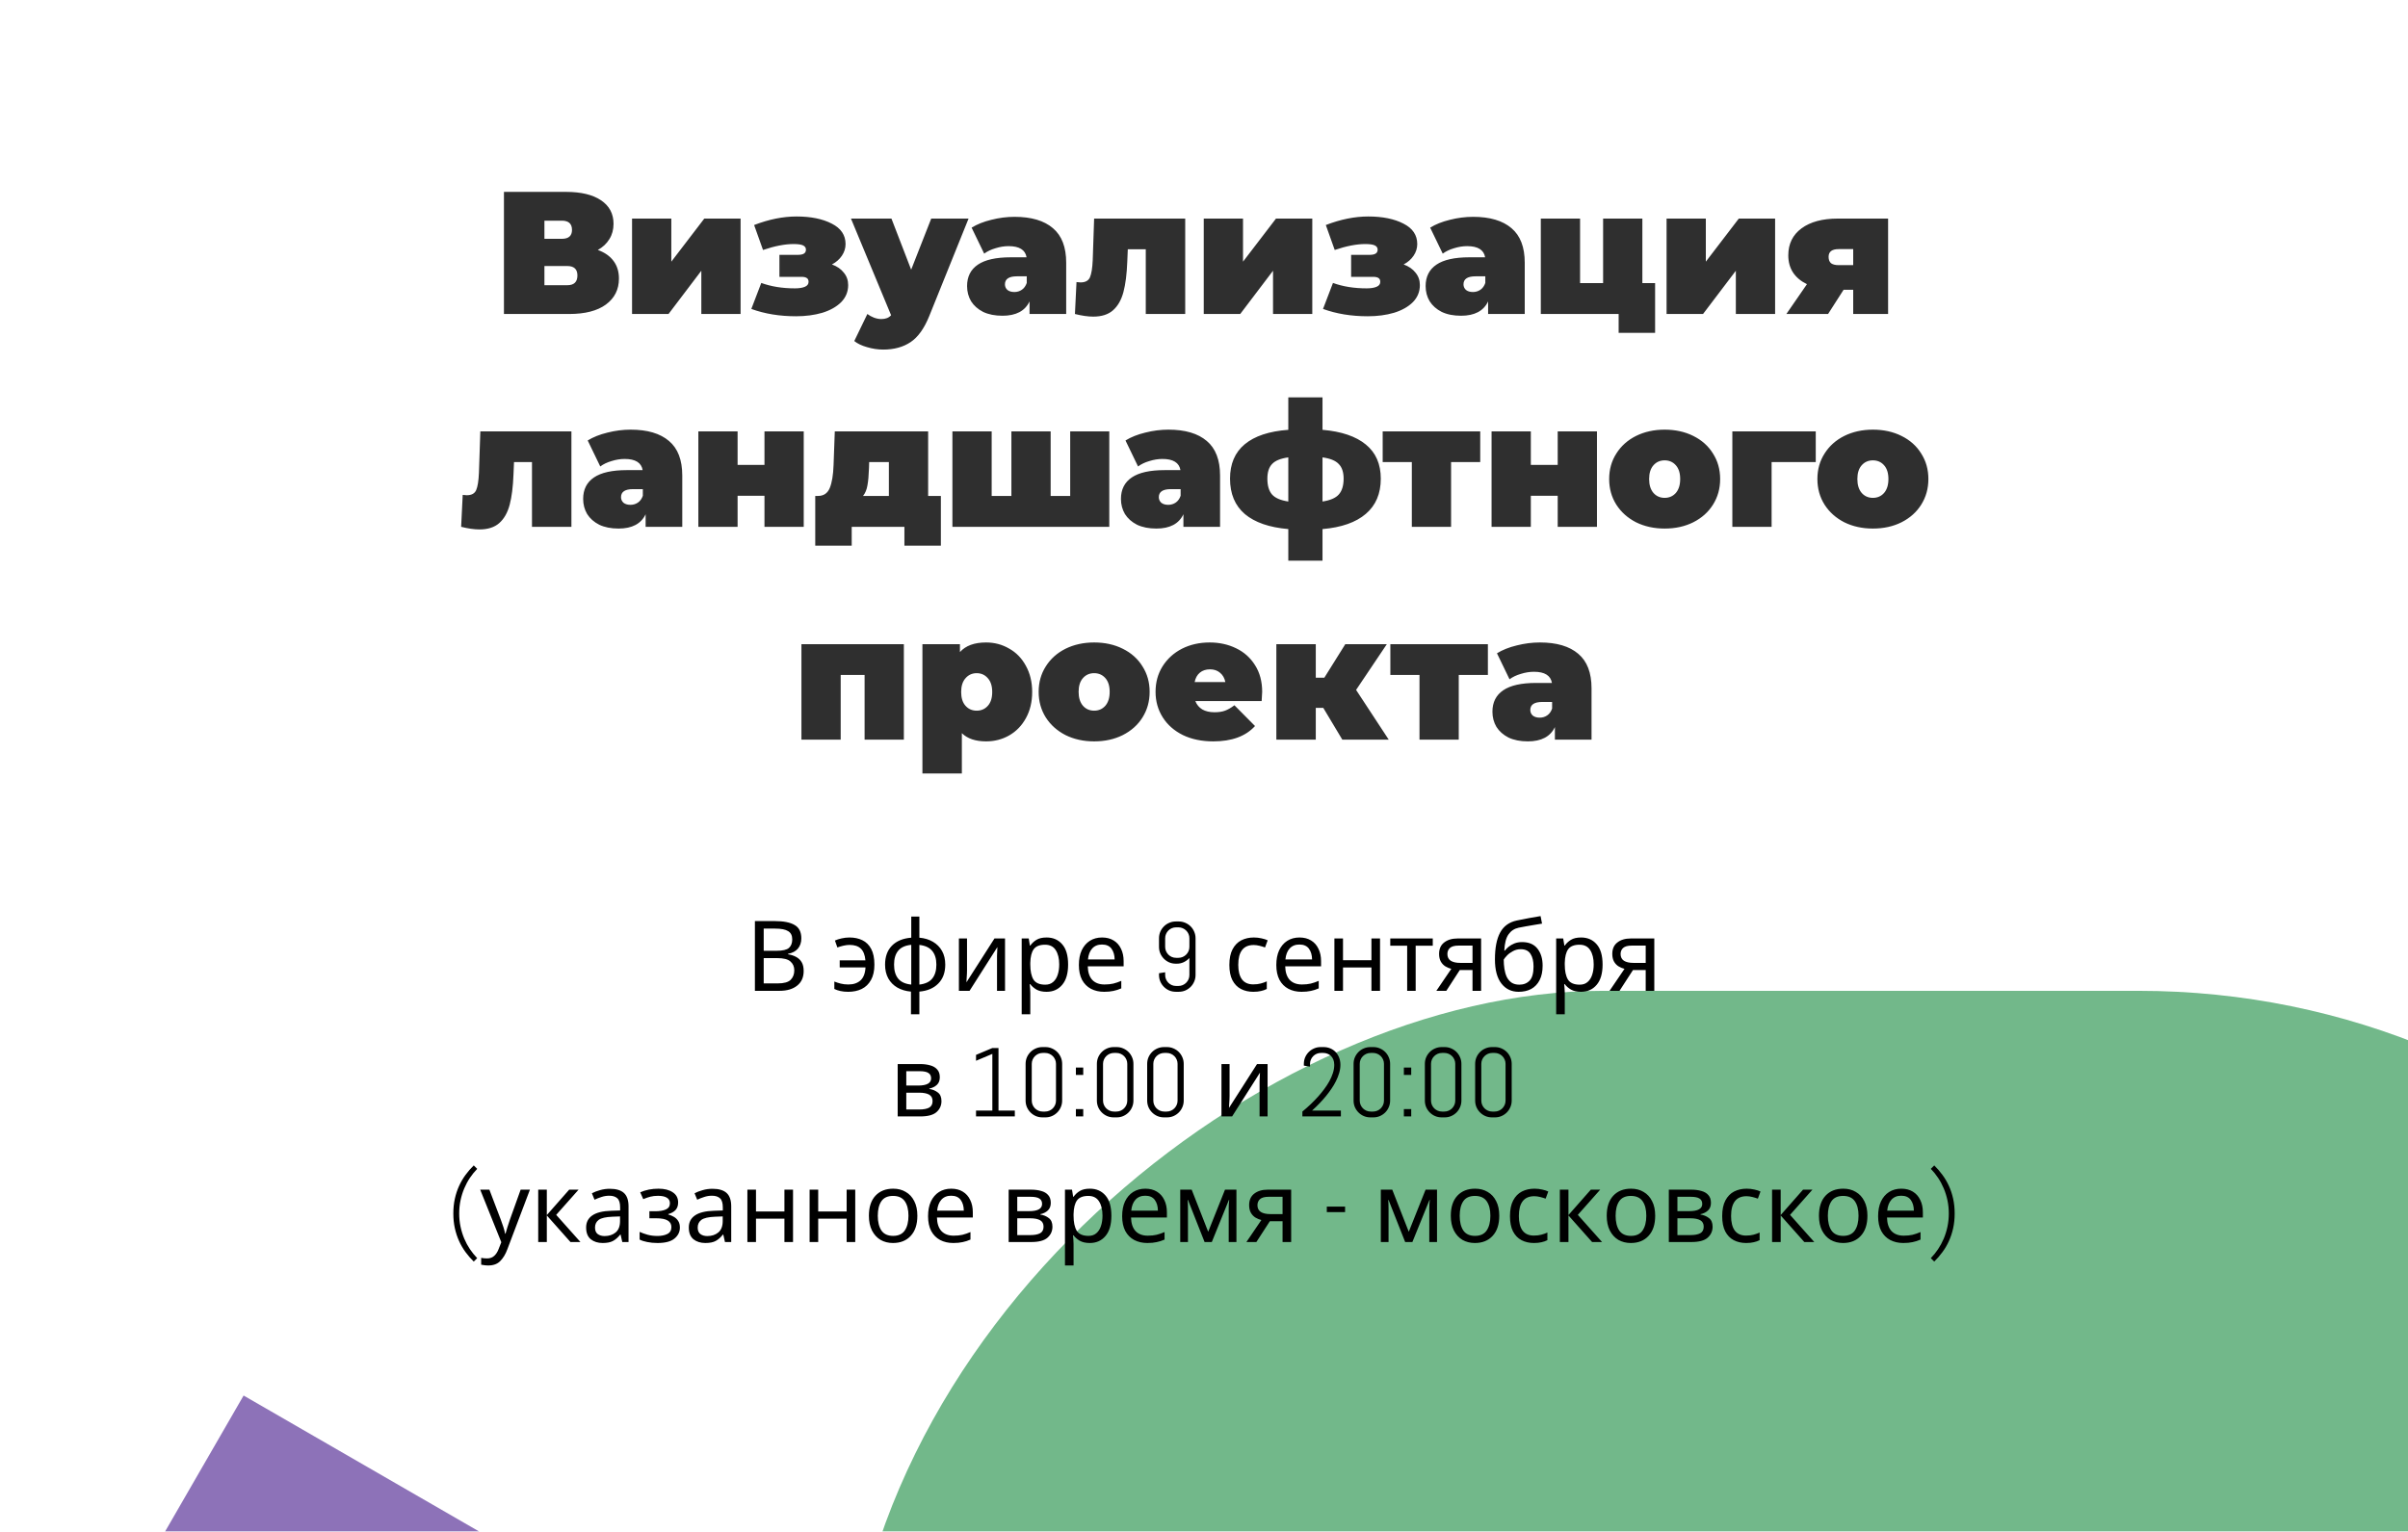 <?xml version="1.0" encoding="UTF-8"?> <svg xmlns="http://www.w3.org/2000/svg" width="690" height="439" viewBox="0 0 690 439" fill="none"> <g clip-path="url(#clip0)"> <rect width="690" height="439" fill="white"></rect> <rect x="709.407" y="19.593" width="446.813" height="688.813" transform="rotate(90 709.407 19.593)" stroke="white" stroke-width="1.187"></rect> <g filter="url(#filter0_f)"> <rect x="242" y="817" width="533" height="588" rx="217.186" transform="rotate(-90 242 817)" fill="#72B88A"></rect> </g> <g filter="url(#filter1_f)"> <rect x="69.804" y="400" width="348.339" height="391.609" transform="rotate(30 69.804 400)" fill="#8D72B8"></rect> </g> <path d="M171.304 71.65C173.27 72.35 174.77 73.4 175.804 74.8C176.837 76.167 177.354 77.85 177.354 79.85C177.354 82.983 176.104 85.467 173.604 87.3C171.137 89.1 167.637 90 163.104 90H144.404V55H162.154C166.487 55 169.837 55.8 172.204 57.4C174.604 59 175.804 61.25 175.804 64.15C175.804 65.817 175.404 67.283 174.604 68.55C173.837 69.817 172.737 70.85 171.304 71.65ZM156.004 68.45H161.004C162.937 68.45 163.904 67.6 163.904 65.9C163.904 64.133 162.937 63.25 161.004 63.25H156.004V68.45ZM162.554 81.75C164.487 81.75 165.454 80.817 165.454 78.95C165.454 77.15 164.487 76.25 162.554 76.25H156.004V81.75H162.554ZM181.112 62.65H192.362V75L201.812 62.65H212.212V90H200.962V77.6L191.562 90H181.112V62.65ZM238.389 75.8C239.856 76.333 240.989 77.117 241.789 78.15C242.622 79.15 243.039 80.333 243.039 81.7C243.039 83.6 242.372 85.233 241.039 86.6C239.706 87.933 237.906 88.95 235.639 89.65C233.372 90.317 230.856 90.65 228.089 90.65C223.389 90.65 219.122 89.95 215.289 88.55L218.139 81.1C220.972 82.133 224.189 82.65 227.789 82.65C228.989 82.65 229.939 82.5 230.639 82.2C231.339 81.9 231.689 81.433 231.689 80.8C231.689 80.267 231.522 79.9 231.189 79.7C230.889 79.467 230.356 79.35 229.589 79.35H223.339V73.05H228.539C229.372 73.05 229.972 72.933 230.339 72.7C230.739 72.467 230.939 72.083 230.939 71.55C230.939 71.017 230.672 70.617 230.139 70.35C229.606 70.083 228.689 69.95 227.389 69.95C224.889 69.95 221.972 70.517 218.639 71.65L216.089 64.5C220.322 62.867 224.372 62.05 228.239 62.05C232.339 62.05 235.706 62.733 238.339 64.1C240.972 65.433 242.289 67.383 242.289 69.95C242.289 71.15 241.939 72.267 241.239 73.3C240.539 74.333 239.589 75.167 238.389 75.8ZM277.539 62.65L266.289 90.55C264.856 94.117 263.073 96.617 260.939 98.05C258.806 99.483 256.189 100.2 253.089 100.2C251.556 100.2 250.006 99.967 248.439 99.5C246.906 99.067 245.689 98.483 244.789 97.75L248.539 90C249.106 90.433 249.739 90.783 250.439 91.05C251.173 91.317 251.873 91.45 252.539 91.45C253.773 91.45 254.706 91.083 255.339 90.35L243.839 62.65H255.439L261.089 77.3L266.839 62.65H277.539ZM290.711 62.15C295.511 62.15 299.178 63.233 301.711 65.4C304.244 67.533 305.511 70.833 305.511 75.3V90H295.011V86.4C293.711 89.133 291.128 90.5 287.261 90.5C285.094 90.5 283.244 90.133 281.711 89.4C280.211 88.633 279.061 87.617 278.261 86.35C277.494 85.05 277.111 83.6 277.111 82C277.111 79.3 278.144 77.25 280.211 75.85C282.278 74.45 285.411 73.75 289.611 73.75H294.161C293.794 71.617 292.078 70.55 289.011 70.55C287.778 70.55 286.528 70.75 285.261 71.15C283.994 71.517 282.911 72.033 282.011 72.7L278.411 65.25C279.978 64.283 281.861 63.533 284.061 63C286.294 62.433 288.511 62.15 290.711 62.15ZM290.661 83.7C291.461 83.7 292.178 83.483 292.811 83.05C293.444 82.617 293.911 81.967 294.211 81.1V79.2H291.411C289.111 79.2 287.961 79.967 287.961 81.5C287.961 82.133 288.194 82.667 288.661 83.1C289.161 83.5 289.828 83.7 290.661 83.7ZM339.616 62.65V90H328.316V71.45H323.166L323.016 75C322.882 78.533 322.516 81.433 321.916 83.7C321.316 85.967 320.316 87.717 318.916 88.95C317.549 90.15 315.666 90.75 313.266 90.75C311.766 90.75 310.016 90.5 308.016 90L308.466 80.85C308.999 80.917 309.382 80.95 309.616 80.95C310.982 80.95 311.882 80.467 312.316 79.5C312.749 78.5 313.016 76.85 313.116 74.55L313.516 62.65H339.616ZM344.93 62.65H356.18V75L365.63 62.65H376.03V90H364.78V77.6L355.38 90H344.93V62.65ZM402.207 75.8C403.674 76.333 404.807 77.117 405.607 78.15C406.441 79.15 406.857 80.333 406.857 81.7C406.857 83.6 406.191 85.233 404.857 86.6C403.524 87.933 401.724 88.95 399.457 89.65C397.191 90.317 394.674 90.65 391.907 90.65C387.207 90.65 382.941 89.95 379.107 88.55L381.957 81.1C384.791 82.133 388.007 82.65 391.607 82.65C392.807 82.65 393.757 82.5 394.457 82.2C395.157 81.9 395.507 81.433 395.507 80.8C395.507 80.267 395.341 79.9 395.007 79.7C394.707 79.467 394.174 79.35 393.407 79.35H387.157V73.05H392.357C393.191 73.05 393.791 72.933 394.157 72.7C394.557 72.467 394.757 72.083 394.757 71.55C394.757 71.017 394.491 70.617 393.957 70.35C393.424 70.083 392.507 69.95 391.207 69.95C388.707 69.95 385.791 70.517 382.457 71.65L379.907 64.5C384.141 62.867 388.191 62.05 392.057 62.05C396.157 62.05 399.524 62.733 402.157 64.1C404.791 65.433 406.107 67.383 406.107 69.95C406.107 71.15 405.757 72.267 405.057 73.3C404.357 74.333 403.407 75.167 402.207 75.8ZM422.108 62.15C426.908 62.15 430.574 63.233 433.108 65.4C435.641 67.533 436.908 70.833 436.908 75.3V90H426.408V86.4C425.108 89.133 422.524 90.5 418.658 90.5C416.491 90.5 414.641 90.133 413.108 89.4C411.608 88.633 410.458 87.617 409.658 86.35C408.891 85.05 408.508 83.6 408.508 82C408.508 79.3 409.541 77.25 411.608 75.85C413.674 74.45 416.808 73.75 421.008 73.75H425.558C425.191 71.617 423.474 70.55 420.408 70.55C419.174 70.55 417.924 70.75 416.658 71.15C415.391 71.517 414.308 72.033 413.408 72.7L409.808 65.25C411.374 64.283 413.258 63.533 415.458 63C417.691 62.433 419.908 62.15 422.108 62.15ZM422.058 83.7C422.858 83.7 423.574 83.483 424.208 83.05C424.841 82.617 425.308 81.967 425.608 81.1V79.2H422.808C420.508 79.2 419.358 79.967 419.358 81.5C419.358 82.133 419.591 82.667 420.058 83.1C420.558 83.5 421.224 83.7 422.058 83.7ZM474.262 81.15V95.4H463.812V90H441.512V62.65H452.762V81.15H459.362V62.65H470.612V81.15H474.262ZM477.547 62.65H488.797V75L498.247 62.65H508.647V90H497.397V77.6L487.997 90H477.547V62.65ZM541.024 62.65V90H531.024V83.05H528.274L523.824 90H511.874L517.774 81.45C516.041 80.617 514.708 79.5 513.774 78.1C512.874 76.7 512.424 75.067 512.424 73.2C512.424 69.9 513.691 67.317 516.224 65.45C518.758 63.583 522.224 62.65 526.624 62.65H541.024ZM526.874 71.4C524.941 71.4 523.974 72.133 523.974 73.6C523.974 74.433 524.208 75.05 524.674 75.45C525.174 75.817 525.908 76 526.874 76H531.024V71.4H526.874ZM163.737 123.65V151H152.437V132.45H147.287L147.137 136C147.004 139.533 146.637 142.433 146.037 144.7C145.437 146.967 144.437 148.717 143.037 149.95C141.67 151.15 139.787 151.75 137.387 151.75C135.887 151.75 134.137 151.5 132.137 151L132.587 141.85C133.12 141.917 133.504 141.95 133.737 141.95C135.104 141.95 136.004 141.467 136.437 140.5C136.87 139.5 137.137 137.85 137.237 135.55L137.637 123.65H163.737ZM180.701 123.15C185.501 123.15 189.168 124.233 191.701 126.4C194.235 128.533 195.501 131.833 195.501 136.3V151H185.001V147.4C183.701 150.133 181.118 151.5 177.251 151.5C175.085 151.5 173.235 151.133 171.701 150.4C170.201 149.633 169.051 148.617 168.251 147.35C167.485 146.05 167.101 144.6 167.101 143C167.101 140.3 168.135 138.25 170.201 136.85C172.268 135.45 175.401 134.75 179.601 134.75H184.151C183.785 132.617 182.068 131.55 179.001 131.55C177.768 131.55 176.518 131.75 175.251 132.15C173.985 132.517 172.901 133.033 172.001 133.7L168.401 126.25C169.968 125.283 171.851 124.533 174.051 124C176.285 123.433 178.501 123.15 180.701 123.15ZM180.651 144.7C181.451 144.7 182.168 144.483 182.801 144.05C183.435 143.617 183.901 142.967 184.201 142.1V140.2H181.401C179.101 140.2 177.951 140.967 177.951 142.5C177.951 143.133 178.185 143.667 178.651 144.1C179.151 144.5 179.818 144.7 180.651 144.7ZM200.106 123.65H211.356V133.25H219.056V123.65H230.306V151H219.056V142.1H211.356V151H200.106V123.65ZM269.604 142.15V156.4H259.154V151H244.054V156.4H233.604V142.15H234.404C236.004 142.15 237.121 141.4 237.754 139.9C238.387 138.367 238.754 136.167 238.854 133.3L239.204 123.65H265.954V142.15H269.604ZM249.004 134.15C248.937 136.25 248.787 137.917 248.554 139.15C248.354 140.35 247.937 141.35 247.304 142.15H254.704V132.45H249.054L249.004 134.15ZM317.859 123.65V151H272.909V123.65H284.159V142.15H289.809V123.65H301.059V142.15H306.659V123.65H317.859ZM334.803 123.15C339.603 123.15 343.27 124.233 345.803 126.4C348.336 128.533 349.603 131.833 349.603 136.3V151H339.103V147.4C337.803 150.133 335.22 151.5 331.353 151.5C329.186 151.5 327.336 151.133 325.803 150.4C324.303 149.633 323.153 148.617 322.353 147.35C321.586 146.05 321.203 144.6 321.203 143C321.203 140.3 322.236 138.25 324.303 136.85C326.37 135.45 329.503 134.75 333.703 134.75H338.253C337.886 132.617 336.17 131.55 333.103 131.55C331.87 131.55 330.62 131.75 329.353 132.15C328.086 132.517 327.003 133.033 326.103 133.7L322.503 126.25C324.07 125.283 325.953 124.533 328.153 124C330.386 123.433 332.603 123.15 334.803 123.15ZM334.753 144.7C335.553 144.7 336.27 144.483 336.903 144.05C337.536 143.617 338.003 142.967 338.303 142.1V140.2H335.503C333.203 140.2 332.053 140.967 332.053 142.5C332.053 143.133 332.286 143.667 332.753 144.1C333.253 144.5 333.92 144.7 334.753 144.7ZM395.658 137.2C395.658 141.5 394.224 144.867 391.358 147.3C388.524 149.733 384.391 151.183 378.958 151.65V160.7H369.158V151.65C363.724 151.183 359.574 149.75 356.708 147.35C353.874 144.917 352.458 141.533 352.458 137.2C352.458 132.967 353.858 129.683 356.658 127.35C359.491 124.983 363.658 123.6 369.158 123.2V113.9H378.958V123.2C384.391 123.667 388.524 125.067 391.358 127.4C394.224 129.733 395.658 133 395.658 137.2ZM363.158 137.2C363.158 139.2 363.608 140.717 364.508 141.75C365.408 142.75 366.958 143.417 369.158 143.75V131.1C366.958 131.4 365.408 132.033 364.508 133C363.608 133.933 363.158 135.333 363.158 137.2ZM378.958 143.75C381.158 143.417 382.708 142.75 383.608 141.75C384.541 140.717 385.008 139.2 385.008 137.2C385.008 135.333 384.541 133.933 383.608 133C382.708 132.033 381.158 131.4 378.958 131.1V143.75ZM424.151 132.45H415.801V151H404.551V132.45H396.201V123.65H424.151V132.45ZM427.401 123.65H438.651V133.25H446.351V123.65H457.601V151H446.351V142.1H438.651V151H427.401V123.65ZM476.999 151.5C473.966 151.5 471.232 150.9 468.799 149.7C466.399 148.467 464.516 146.783 463.149 144.65C461.782 142.483 461.099 140.033 461.099 137.3C461.099 134.567 461.782 132.133 463.149 130C464.516 127.833 466.399 126.15 468.799 124.95C471.232 123.75 473.966 123.15 476.999 123.15C480.066 123.15 482.799 123.75 485.199 124.95C487.632 126.15 489.516 127.833 490.849 130C492.216 132.133 492.899 134.567 492.899 137.3C492.899 140.033 492.216 142.483 490.849 144.65C489.516 146.783 487.632 148.467 485.199 149.7C482.799 150.9 480.066 151.5 476.999 151.5ZM476.999 142.7C478.299 142.7 479.366 142.233 480.199 141.3C481.032 140.333 481.449 139 481.449 137.3C481.449 135.6 481.032 134.283 480.199 133.35C479.366 132.417 478.299 131.95 476.999 131.95C475.699 131.95 474.632 132.417 473.799 133.35C472.966 134.283 472.549 135.6 472.549 137.3C472.549 139 472.966 140.333 473.799 141.3C474.632 142.233 475.699 142.7 476.999 142.7ZM520.295 132.45H507.645V151H496.395V123.65H520.295V132.45ZM536.667 151.5C533.634 151.5 530.9 150.9 528.467 149.7C526.067 148.467 524.184 146.783 522.817 144.65C521.45 142.483 520.767 140.033 520.767 137.3C520.767 134.567 521.45 132.133 522.817 130C524.184 127.833 526.067 126.15 528.467 124.95C530.9 123.75 533.634 123.15 536.667 123.15C539.734 123.15 542.467 123.75 544.867 124.95C547.3 126.15 549.184 127.833 550.517 130C551.884 132.133 552.567 134.567 552.567 137.3C552.567 140.033 551.884 142.483 550.517 144.65C549.184 146.783 547.3 148.467 544.867 149.7C542.467 150.9 539.734 151.5 536.667 151.5ZM536.667 142.7C537.967 142.7 539.034 142.233 539.867 141.3C540.7 140.333 541.117 139 541.117 137.3C541.117 135.6 540.7 134.283 539.867 133.35C539.034 132.417 537.967 131.95 536.667 131.95C535.367 131.95 534.3 132.417 533.467 133.35C532.634 134.283 532.217 135.6 532.217 137.3C532.217 139 532.634 140.333 533.467 141.3C534.3 142.233 535.367 142.7 536.667 142.7ZM258.997 184.65V212H247.747V193.45H240.897V212H229.647V184.65H258.997ZM282.565 184.15C284.965 184.15 287.165 184.733 289.165 185.9C291.198 187.033 292.798 188.683 293.965 190.85C295.165 193.017 295.765 195.517 295.765 198.35C295.765 201.183 295.165 203.683 293.965 205.85C292.798 207.983 291.198 209.633 289.165 210.8C287.165 211.933 284.965 212.5 282.565 212.5C279.532 212.5 277.215 211.717 275.615 210.15V221.7H264.315V184.65H275.065V186.9C276.698 185.067 279.198 184.15 282.565 184.15ZM279.865 203.7C281.165 203.7 282.232 203.233 283.065 202.3C283.898 201.367 284.315 200.05 284.315 198.35C284.315 196.65 283.898 195.333 283.065 194.4C282.232 193.433 281.165 192.95 279.865 192.95C278.565 192.95 277.498 193.433 276.665 194.4C275.832 195.333 275.415 196.65 275.415 198.35C275.415 200.05 275.832 201.367 276.665 202.3C277.498 203.233 278.565 203.7 279.865 203.7ZM313.522 212.5C310.489 212.5 307.756 211.9 305.322 210.7C302.922 209.467 301.039 207.783 299.672 205.65C298.306 203.483 297.622 201.033 297.622 198.3C297.622 195.567 298.306 193.133 299.672 191C301.039 188.833 302.922 187.15 305.322 185.95C307.756 184.75 310.489 184.15 313.522 184.15C316.589 184.15 319.322 184.75 321.722 185.95C324.156 187.15 326.039 188.833 327.372 191C328.739 193.133 329.422 195.567 329.422 198.3C329.422 201.033 328.739 203.483 327.372 205.65C326.039 207.783 324.156 209.467 321.722 210.7C319.322 211.9 316.589 212.5 313.522 212.5ZM313.522 203.7C314.822 203.7 315.889 203.233 316.722 202.3C317.556 201.333 317.972 200 317.972 198.3C317.972 196.6 317.556 195.283 316.722 194.35C315.889 193.417 314.822 192.95 313.522 192.95C312.222 192.95 311.156 193.417 310.322 194.35C309.489 195.283 309.072 196.6 309.072 198.3C309.072 200 309.489 201.333 310.322 202.3C311.156 203.233 312.222 203.7 313.522 203.7ZM361.669 198.3C361.669 198.467 361.619 199.35 361.519 200.95H342.519C342.919 201.983 343.585 202.783 344.519 203.35C345.452 203.883 346.619 204.15 348.019 204.15C349.219 204.15 350.219 204 351.019 203.7C351.852 203.4 352.752 202.883 353.719 202.15L359.619 208.1C356.952 211.033 352.969 212.5 347.669 212.5C344.369 212.5 341.469 211.9 338.969 210.7C336.469 209.467 334.535 207.767 333.169 205.6C331.802 203.433 331.119 201 331.119 198.3C331.119 195.567 331.785 193.133 333.119 191C334.485 188.833 336.335 187.15 338.669 185.95C341.035 184.75 343.685 184.15 346.619 184.15C349.385 184.15 351.902 184.7 354.169 185.8C356.469 186.9 358.285 188.517 359.619 190.65C360.985 192.783 361.669 195.333 361.669 198.3ZM346.719 191.85C345.552 191.85 344.585 192.167 343.819 192.8C343.052 193.433 342.552 194.333 342.319 195.5H351.119C350.885 194.367 350.385 193.483 349.619 192.85C348.852 192.183 347.885 191.85 346.719 191.85ZM379.181 202.9H377.031V212H365.731V184.65H377.031V194.25H379.481L385.481 184.65H397.381L388.581 197.75L397.931 212H384.631L379.181 202.9ZM426.348 193.45H417.998V212H406.748V193.45H398.398V184.65H426.348V193.45ZM441.248 184.15C446.048 184.15 449.715 185.233 452.248 187.4C454.782 189.533 456.048 192.833 456.048 197.3V212H445.548V208.4C444.248 211.133 441.665 212.5 437.798 212.5C435.632 212.5 433.782 212.133 432.248 211.4C430.748 210.633 429.598 209.617 428.798 208.35C428.032 207.05 427.648 205.6 427.648 204C427.648 201.3 428.682 199.25 430.748 197.85C432.815 196.45 435.948 195.75 440.148 195.75H444.698C444.332 193.617 442.615 192.55 439.548 192.55C438.315 192.55 437.065 192.75 435.798 193.15C434.532 193.517 433.448 194.033 432.548 194.7L428.948 187.25C430.515 186.283 432.398 185.533 434.598 185C436.832 184.433 439.048 184.15 441.248 184.15ZM441.198 205.7C441.998 205.7 442.715 205.483 443.348 205.05C443.982 204.617 444.448 203.967 444.748 203.1V201.2H441.948C439.648 201.2 438.498 201.967 438.498 203.5C438.498 204.133 438.732 204.667 439.198 205.1C439.698 205.5 440.365 205.7 441.198 205.7Z" fill="#2F2F2F"></path> <path d="M222.028 264.008C224.529 264.008 226.414 264.381 227.684 265.128C228.972 265.856 229.616 267.135 229.616 268.964C229.616 270.14 229.289 271.12 228.636 271.904C227.982 272.669 227.04 273.164 225.808 273.388V273.528C226.648 273.659 227.404 273.901 228.076 274.256C228.766 274.611 229.308 275.115 229.7 275.768C230.092 276.421 230.288 277.271 230.288 278.316C230.288 280.127 229.662 281.527 228.412 282.516C227.18 283.505 225.49 284 223.344 284H216.316V264.008H222.028ZM222.532 272.52C224.249 272.52 225.425 272.249 226.06 271.708C226.694 271.148 227.012 270.327 227.012 269.244C227.012 268.143 226.62 267.359 225.836 266.892C225.07 266.407 223.838 266.164 222.14 266.164H218.836V272.52H222.532ZM218.836 274.62V281.872H222.868C224.641 281.872 225.873 281.527 226.564 280.836C227.254 280.145 227.6 279.24 227.6 278.12C227.6 277.075 227.236 276.235 226.508 275.6C225.798 274.947 224.52 274.62 222.672 274.62H218.836ZM243.052 284.28C242.193 284.28 241.446 284.205 240.812 284.056C240.196 283.925 239.617 283.729 239.076 283.468V281.34C239.636 281.564 240.242 281.76 240.896 281.928C241.549 282.096 242.286 282.18 243.108 282.18C244.564 282.18 245.721 281.788 246.58 281.004C247.438 280.22 247.914 278.979 248.008 277.28H240.616V275.264H247.98C247.849 273.733 247.41 272.613 246.664 271.904C245.936 271.195 244.862 270.84 243.444 270.84C242.902 270.84 242.305 270.915 241.652 271.064C241.017 271.213 240.448 271.381 239.944 271.568L239.244 269.58C239.785 269.337 240.429 269.132 241.176 268.964C241.922 268.796 242.669 268.712 243.416 268.712C244.816 268.712 246.048 268.973 247.112 269.496C248.194 270.019 249.034 270.849 249.632 271.988C250.248 273.127 250.556 274.629 250.556 276.496C250.556 278.269 250.229 279.735 249.576 280.892C248.941 282.049 248.054 282.908 246.916 283.468C245.796 284.009 244.508 284.28 243.052 284.28ZM263.44 268.768C264.933 268.899 266.23 269.291 267.332 269.944C268.452 270.597 269.32 271.475 269.936 272.576C270.552 273.677 270.86 274.984 270.86 276.496C270.86 278.755 270.197 280.556 268.872 281.9C267.565 283.244 265.754 284.019 263.44 284.224V290.72H261.032V284.224C259.557 284.093 258.26 283.711 257.14 283.076C256.02 282.423 255.152 281.545 254.536 280.444C253.92 279.324 253.612 278.008 253.612 276.496C253.612 274.219 254.265 272.408 255.572 271.064C256.897 269.72 258.745 268.955 261.116 268.768V262.72H263.44V268.768ZM261.116 270.812C259.398 270.98 258.148 271.549 257.364 272.52C256.58 273.472 256.188 274.797 256.188 276.496C256.188 278.195 256.58 279.529 257.364 280.5C258.166 281.471 259.417 282.04 261.116 282.208V270.812ZM263.44 282.208C265.12 282.021 266.352 281.443 267.136 280.472C267.92 279.501 268.312 278.176 268.312 276.496C268.312 274.816 267.91 273.5 267.108 272.548C266.324 271.596 265.101 271.027 263.44 270.84V282.208ZM277.093 278.148C277.093 278.372 277.083 278.708 277.065 279.156C277.046 279.604 277.018 280.052 276.981 280.5C276.962 280.948 276.943 281.303 276.925 281.564L284.961 268.992H287.985V284H285.689V275.152C285.689 274.853 285.689 274.461 285.689 273.976C285.707 273.491 285.726 273.015 285.745 272.548C285.763 272.063 285.782 271.699 285.801 271.456L277.821 284H274.769V268.992H277.093V278.148ZM299.901 268.712C301.749 268.712 303.233 269.356 304.353 270.644C305.492 271.932 306.061 273.873 306.061 276.468C306.061 279.025 305.492 280.967 304.353 282.292C303.233 283.617 301.74 284.28 299.873 284.28C298.716 284.28 297.754 284.065 296.989 283.636C296.242 283.188 295.654 282.675 295.225 282.096H295.057C295.094 282.413 295.132 282.815 295.169 283.3C295.206 283.785 295.225 284.205 295.225 284.56V290.72H292.761V268.992H294.777L295.113 271.036H295.225C295.673 270.383 296.261 269.832 296.989 269.384C297.717 268.936 298.688 268.712 299.901 268.712ZM299.453 270.784C297.922 270.784 296.84 271.213 296.205 272.072C295.589 272.931 295.262 274.237 295.225 275.992V276.468C295.225 278.316 295.524 279.744 296.121 280.752C296.737 281.741 297.866 282.236 299.509 282.236C300.424 282.236 301.17 281.984 301.749 281.48C302.346 280.976 302.785 280.295 303.065 279.436C303.364 278.559 303.513 277.56 303.513 276.44C303.513 274.723 303.177 273.351 302.505 272.324C301.852 271.297 300.834 270.784 299.453 270.784ZM315.783 268.712C317.071 268.712 318.173 268.992 319.087 269.552C320.021 270.112 320.73 270.905 321.215 271.932C321.719 272.94 321.971 274.125 321.971 275.488V276.972H311.695C311.733 278.671 312.162 279.968 312.983 280.864C313.823 281.741 314.99 282.18 316.483 282.18C317.435 282.18 318.275 282.096 319.003 281.928C319.75 281.741 320.515 281.48 321.299 281.144V283.3C320.534 283.636 319.778 283.879 319.031 284.028C318.285 284.196 317.398 284.28 316.371 284.28C314.953 284.28 313.693 283.991 312.591 283.412C311.509 282.833 310.659 281.975 310.043 280.836C309.446 279.679 309.147 278.269 309.147 276.608C309.147 274.965 309.418 273.556 309.959 272.38C310.519 271.204 311.294 270.299 312.283 269.664C313.291 269.029 314.458 268.712 315.783 268.712ZM315.755 270.728C314.579 270.728 313.646 271.111 312.955 271.876C312.283 272.623 311.882 273.668 311.751 275.012H319.395C319.377 273.743 319.078 272.716 318.499 271.932C317.921 271.129 317.006 270.728 315.755 270.728ZM342.58 279.461C342.58 280.126 342.452 280.751 342.197 281.334C341.951 281.917 341.609 282.428 341.172 282.865C340.734 283.303 340.224 283.649 339.641 283.904C339.057 284.15 338.433 284.273 337.768 284.273H336.92C336.255 284.273 335.63 284.15 335.047 283.904C334.464 283.649 333.953 283.303 333.516 282.865C333.078 282.428 332.732 281.917 332.477 281.334C332.23 280.751 332.107 280.126 332.107 279.461V278.955L333.871 278.682V279.461C333.871 279.898 333.953 280.309 334.117 280.691C334.281 281.065 334.505 281.398 334.787 281.689C335.07 281.972 335.398 282.195 335.771 282.359C336.154 282.523 336.564 282.605 337.002 282.605H337.672C338.109 282.605 338.515 282.523 338.889 282.359C339.271 282.195 339.604 281.972 339.887 281.689C340.178 281.398 340.406 281.065 340.57 280.691C340.734 280.309 340.816 279.898 340.816 279.461V274.594C340.361 275.086 339.823 275.482 339.203 275.783C338.583 276.075 337.918 276.221 337.207 276.221H336.92C336.255 276.221 335.63 276.098 335.047 275.852C334.464 275.596 333.953 275.25 333.516 274.812C333.078 274.375 332.732 273.865 332.477 273.281C332.23 272.689 332.107 272.06 332.107 271.395V268.934C332.107 268.268 332.23 267.644 332.477 267.061C332.732 266.477 333.078 265.967 333.516 265.529C333.953 265.092 334.464 264.75 335.047 264.504C335.63 264.249 336.255 264.121 336.92 264.121H337.768C338.433 264.121 339.057 264.249 339.641 264.504C340.224 264.75 340.734 265.092 341.172 265.529C341.609 265.967 341.951 266.477 342.197 267.061C342.452 267.644 342.58 268.268 342.58 268.934V279.461ZM340.816 268.934C340.816 268.496 340.734 268.09 340.57 267.717C340.406 267.334 340.178 267.001 339.887 266.719C339.604 266.436 339.271 266.213 338.889 266.049C338.515 265.885 338.109 265.803 337.672 265.803H337.002C336.564 265.803 336.154 265.885 335.771 266.049C335.398 266.213 335.07 266.436 334.787 266.719C334.505 267.001 334.281 267.334 334.117 267.717C333.953 268.09 333.871 268.496 333.871 268.934V271.395C333.871 271.832 333.953 272.242 334.117 272.625C334.281 272.999 334.505 273.331 334.787 273.623C335.07 273.906 335.398 274.129 335.771 274.293C336.154 274.457 336.564 274.539 337.002 274.539H337.672C338.109 274.539 338.515 274.457 338.889 274.293C339.271 274.129 339.604 273.906 339.887 273.623C340.178 273.331 340.406 272.999 340.57 272.625C340.734 272.242 340.816 271.832 340.816 271.395V268.934ZM359.129 284.28C357.803 284.28 356.618 284.009 355.573 283.468C354.546 282.927 353.734 282.087 353.137 280.948C352.558 279.809 352.269 278.353 352.269 276.58C352.269 274.732 352.577 273.229 353.193 272.072C353.809 270.915 354.639 270.065 355.685 269.524C356.749 268.983 357.953 268.712 359.297 268.712C360.062 268.712 360.799 268.796 361.509 268.964C362.218 269.113 362.797 269.3 363.245 269.524L362.489 271.568C362.041 271.4 361.518 271.241 360.921 271.092C360.323 270.943 359.763 270.868 359.241 270.868C356.291 270.868 354.817 272.763 354.817 276.552C354.817 278.363 355.171 279.753 355.881 280.724C356.609 281.676 357.682 282.152 359.101 282.152C359.922 282.152 360.641 282.068 361.257 281.9C361.891 281.732 362.47 281.527 362.993 281.284V283.468C362.489 283.729 361.929 283.925 361.313 284.056C360.715 284.205 359.987 284.28 359.129 284.28ZM372.358 268.712C373.646 268.712 374.747 268.992 375.662 269.552C376.595 270.112 377.304 270.905 377.79 271.932C378.294 272.94 378.546 274.125 378.546 275.488V276.972H368.27C368.307 278.671 368.736 279.968 369.558 280.864C370.398 281.741 371.564 282.18 373.058 282.18C374.01 282.18 374.85 282.096 375.578 281.928C376.324 281.741 377.09 281.48 377.874 281.144V283.3C377.108 283.636 376.352 283.879 375.606 284.028C374.859 284.196 373.972 284.28 372.946 284.28C371.527 284.28 370.267 283.991 369.166 283.412C368.083 282.833 367.234 281.975 366.618 280.836C366.02 279.679 365.722 278.269 365.722 276.608C365.722 274.965 365.992 273.556 366.534 272.38C367.094 271.204 367.868 270.299 368.858 269.664C369.866 269.029 371.032 268.712 372.358 268.712ZM372.33 270.728C371.154 270.728 370.22 271.111 369.53 271.876C368.858 272.623 368.456 273.668 368.326 275.012H375.97C375.951 273.743 375.652 272.716 375.074 271.932C374.495 271.129 373.58 270.728 372.33 270.728ZM384.83 268.992V275.236H392.978V268.992H395.442V284H392.978V277.308H384.83V284H382.366V268.992H384.83ZM410.554 271.064H405.654V284H403.218V271.064H398.374V268.992H410.554V271.064ZM414.435 284H411.579L415.863 277.7C415.284 277.551 414.724 277.317 414.183 277C413.642 276.664 413.203 276.207 412.867 275.628C412.531 275.031 412.363 274.293 412.363 273.416C412.363 271.979 412.848 270.887 413.819 270.14C414.79 269.375 416.078 268.992 417.683 268.992H424.403V284H421.939V278.036H418.299L414.435 284ZM414.743 273.444C414.743 274.303 415.06 274.947 415.695 275.376C416.348 275.787 417.254 275.992 418.411 275.992H421.939V271.036H417.935C416.796 271.036 415.975 271.26 415.471 271.708C414.986 272.156 414.743 272.735 414.743 273.444ZM428.367 274.984C428.367 271.699 428.862 269.141 429.851 267.312C430.841 265.464 432.437 264.307 434.639 263.84C435.853 263.579 437.038 263.345 438.195 263.14C439.353 262.935 440.435 262.748 441.443 262.58L441.863 264.736C441.21 264.829 440.473 264.951 439.651 265.1C438.83 265.231 438.018 265.371 437.215 265.52C436.413 265.651 435.722 265.781 435.143 265.912C433.93 266.173 432.969 266.808 432.259 267.816C431.55 268.805 431.149 270.355 431.055 272.464H431.223C431.485 272.109 431.839 271.745 432.287 271.372C432.754 270.999 433.305 270.681 433.939 270.42C434.593 270.159 435.33 270.028 436.151 270.028C438.093 270.028 439.558 270.653 440.547 271.904C441.537 273.155 442.031 274.779 442.031 276.776C442.031 278.437 441.742 279.828 441.163 280.948C440.585 282.068 439.782 282.908 438.755 283.468C437.729 284.009 436.534 284.28 435.171 284.28C433.099 284.28 431.447 283.487 430.215 281.9C428.983 280.313 428.367 278.008 428.367 274.984ZM435.367 282.236C436.581 282.236 437.561 281.844 438.307 281.06C439.054 280.276 439.427 278.932 439.427 277.028C439.427 275.497 439.138 274.293 438.559 273.416C437.999 272.52 437.066 272.072 435.759 272.072C434.938 272.072 434.191 272.259 433.519 272.632C432.847 272.987 432.287 273.397 431.839 273.864C431.391 274.331 431.074 274.723 430.887 275.04C430.887 275.955 430.953 276.841 431.083 277.7C431.214 278.559 431.438 279.333 431.755 280.024C432.091 280.696 432.549 281.237 433.127 281.648C433.725 282.04 434.471 282.236 435.367 282.236ZM453.053 268.712C454.901 268.712 456.385 269.356 457.505 270.644C458.644 271.932 459.213 273.873 459.213 276.468C459.213 279.025 458.644 280.967 457.505 282.292C456.385 283.617 454.892 284.28 453.025 284.28C451.868 284.28 450.907 284.065 450.141 283.636C449.395 283.188 448.807 282.675 448.377 282.096H448.209C448.247 282.413 448.284 282.815 448.321 283.3C448.359 283.785 448.377 284.205 448.377 284.56V290.72H445.913V268.992H447.929L448.265 271.036H448.377C448.825 270.383 449.413 269.832 450.141 269.384C450.869 268.936 451.84 268.712 453.053 268.712ZM452.605 270.784C451.075 270.784 449.992 271.213 449.357 272.072C448.741 272.931 448.415 274.237 448.377 275.992V276.468C448.377 278.316 448.676 279.744 449.273 280.752C449.889 281.741 451.019 282.236 452.661 282.236C453.576 282.236 454.323 281.984 454.901 281.48C455.499 280.976 455.937 280.295 456.217 279.436C456.516 278.559 456.665 277.56 456.665 276.44C456.665 274.723 456.329 273.351 455.657 272.324C455.004 271.297 453.987 270.784 452.605 270.784ZM464.064 284H461.208L465.492 277.7C464.913 277.551 464.353 277.317 463.812 277C463.27 276.664 462.832 276.207 462.496 275.628C462.16 275.031 461.992 274.293 461.992 273.416C461.992 271.979 462.477 270.887 463.448 270.14C464.418 269.375 465.706 268.992 467.312 268.992H474.032V284H471.568V278.036H467.928L464.064 284ZM464.372 273.444C464.372 274.303 464.689 274.947 465.324 275.376C465.977 275.787 466.882 275.992 468.04 275.992H471.568V271.036H467.564C466.425 271.036 465.604 271.26 465.1 271.708C464.614 272.156 464.372 272.735 464.372 273.444ZM269.296 308.772C269.296 309.705 269.016 310.433 268.456 310.956C267.896 311.479 267.177 311.833 266.3 312.02V312.132C267.233 312.263 268.045 312.599 268.736 313.14C269.426 313.663 269.772 314.484 269.772 315.604C269.772 316.873 269.296 317.928 268.344 318.768C267.41 319.589 265.861 320 263.696 320H257.228V304.992H263.668C264.732 304.992 265.684 305.113 266.524 305.356C267.382 305.58 268.054 305.972 268.54 306.532C269.044 307.073 269.296 307.82 269.296 308.772ZM266.804 309.08C266.804 308.371 266.542 307.857 266.02 307.54C265.516 307.204 264.685 307.036 263.528 307.036H259.692V311.152H263.08C265.562 311.152 266.804 310.461 266.804 309.08ZM267.224 315.604C267.224 314.745 266.897 314.129 266.244 313.756C265.59 313.383 264.629 313.196 263.36 313.196H259.692V318.012H263.416C264.648 318.012 265.59 317.835 266.244 317.48C266.897 317.107 267.224 316.481 267.224 315.604ZM279.676 320V318.318H284.352V302.076L279.676 304.045V302.363L284.352 300.395H286.115V318.318H290.791V320H279.676ZM304.354 315.461C304.354 316.126 304.226 316.751 303.971 317.334C303.725 317.917 303.383 318.428 302.945 318.865C302.508 319.303 301.997 319.649 301.414 319.904C300.831 320.15 300.206 320.273 299.541 320.273H298.707C298.042 320.273 297.413 320.15 296.82 319.904C296.237 319.649 295.727 319.303 295.289 318.865C294.852 318.428 294.505 317.917 294.25 317.334C294.004 316.751 293.881 316.126 293.881 315.461V304.934C293.881 304.268 294.004 303.644 294.25 303.061C294.505 302.477 294.852 301.967 295.289 301.529C295.727 301.092 296.237 300.75 296.82 300.504C297.413 300.249 298.042 300.121 298.707 300.121H299.541C300.206 300.121 300.831 300.249 301.414 300.504C301.997 300.75 302.508 301.092 302.945 301.529C303.383 301.967 303.725 302.477 303.971 303.061C304.226 303.644 304.354 304.268 304.354 304.934V315.461ZM302.59 304.934C302.59 304.496 302.508 304.09 302.344 303.717C302.18 303.334 301.956 303.001 301.674 302.719C301.391 302.436 301.059 302.213 300.676 302.049C300.302 301.885 299.896 301.803 299.459 301.803H298.789C298.352 301.803 297.941 301.885 297.559 302.049C297.185 302.213 296.852 302.436 296.561 302.719C296.278 303.001 296.055 303.334 295.891 303.717C295.727 304.09 295.645 304.496 295.645 304.934V315.461C295.645 315.898 295.727 316.309 295.891 316.691C296.055 317.065 296.278 317.398 296.561 317.689C296.852 317.972 297.185 318.195 297.559 318.359C297.941 318.523 298.352 318.605 298.789 318.605H299.459C299.896 318.605 300.302 318.523 300.676 318.359C301.059 318.195 301.391 317.972 301.674 317.689C301.956 317.398 302.18 317.065 302.344 316.691C302.508 316.309 302.59 315.898 302.59 315.461V304.934ZM308.291 308.105V306H310.396V308.105H308.291ZM308.291 320V317.895H310.396V320H308.291ZM324.779 315.461C324.779 316.126 324.652 316.751 324.396 317.334C324.15 317.917 323.809 318.428 323.371 318.865C322.934 319.303 322.423 319.649 321.84 319.904C321.257 320.15 320.632 320.273 319.967 320.273H319.133C318.467 320.273 317.839 320.15 317.246 319.904C316.663 319.649 316.152 319.303 315.715 318.865C315.277 318.428 314.931 317.917 314.676 317.334C314.43 316.751 314.307 316.126 314.307 315.461V304.934C314.307 304.268 314.43 303.644 314.676 303.061C314.931 302.477 315.277 301.967 315.715 301.529C316.152 301.092 316.663 300.75 317.246 300.504C317.839 300.249 318.467 300.121 319.133 300.121H319.967C320.632 300.121 321.257 300.249 321.84 300.504C322.423 300.75 322.934 301.092 323.371 301.529C323.809 301.967 324.15 302.477 324.396 303.061C324.652 303.644 324.779 304.268 324.779 304.934V315.461ZM323.016 304.934C323.016 304.496 322.934 304.09 322.77 303.717C322.605 303.334 322.382 303.001 322.1 302.719C321.817 302.436 321.484 302.213 321.102 302.049C320.728 301.885 320.322 301.803 319.885 301.803H319.215C318.777 301.803 318.367 301.885 317.984 302.049C317.611 302.213 317.278 302.436 316.986 302.719C316.704 303.001 316.48 303.334 316.316 303.717C316.152 304.09 316.07 304.496 316.07 304.934V315.461C316.07 315.898 316.152 316.309 316.316 316.691C316.48 317.065 316.704 317.398 316.986 317.689C317.278 317.972 317.611 318.195 317.984 318.359C318.367 318.523 318.777 318.605 319.215 318.605H319.885C320.322 318.605 320.728 318.523 321.102 318.359C321.484 318.195 321.817 317.972 322.1 317.689C322.382 317.398 322.605 317.065 322.77 316.691C322.934 316.309 323.016 315.898 323.016 315.461V304.934ZM339.189 315.461C339.189 316.126 339.062 316.751 338.807 317.334C338.561 317.917 338.219 318.428 337.781 318.865C337.344 319.303 336.833 319.649 336.25 319.904C335.667 320.15 335.042 320.273 334.377 320.273H333.543C332.878 320.273 332.249 320.15 331.656 319.904C331.073 319.649 330.562 319.303 330.125 318.865C329.688 318.428 329.341 317.917 329.086 317.334C328.84 316.751 328.717 316.126 328.717 315.461V304.934C328.717 304.268 328.84 303.644 329.086 303.061C329.341 302.477 329.688 301.967 330.125 301.529C330.562 301.092 331.073 300.75 331.656 300.504C332.249 300.249 332.878 300.121 333.543 300.121H334.377C335.042 300.121 335.667 300.249 336.25 300.504C336.833 300.75 337.344 301.092 337.781 301.529C338.219 301.967 338.561 302.477 338.807 303.061C339.062 303.644 339.189 304.268 339.189 304.934V315.461ZM337.426 304.934C337.426 304.496 337.344 304.09 337.18 303.717C337.016 303.334 336.792 303.001 336.51 302.719C336.227 302.436 335.895 302.213 335.512 302.049C335.138 301.885 334.732 301.803 334.295 301.803H333.625C333.188 301.803 332.777 301.885 332.395 302.049C332.021 302.213 331.688 302.436 331.396 302.719C331.114 303.001 330.891 303.334 330.727 303.717C330.562 304.09 330.48 304.496 330.48 304.934V315.461C330.48 315.898 330.562 316.309 330.727 316.691C330.891 317.065 331.114 317.398 331.396 317.689C331.688 317.972 332.021 318.195 332.395 318.359C332.777 318.523 333.188 318.605 333.625 318.605H334.295C334.732 318.605 335.138 318.523 335.512 318.359C335.895 318.195 336.227 317.972 336.51 317.689C336.792 317.398 337.016 317.065 337.18 316.691C337.344 316.309 337.426 315.898 337.426 315.461V304.934ZM352.329 314.148C352.329 314.372 352.32 314.708 352.301 315.156C352.282 315.604 352.254 316.052 352.217 316.5C352.198 316.948 352.18 317.303 352.161 317.564L360.197 304.992H363.221V320H360.925V311.152C360.925 310.853 360.925 310.461 360.925 309.976C360.944 309.491 360.962 309.015 360.981 308.548C361 308.063 361.018 307.699 361.037 307.456L353.057 320H350.005V304.992H352.329V314.148ZM378.51 301.803C378.072 301.803 377.662 301.885 377.279 302.049C376.906 302.213 376.577 302.436 376.295 302.719C376.012 303.001 375.789 303.334 375.625 303.717C375.461 304.09 375.379 304.496 375.379 304.934V305.727L373.615 305.439V304.934C373.615 304.268 373.738 303.644 373.984 303.061C374.24 302.477 374.586 301.967 375.023 301.529C375.461 301.092 375.971 300.75 376.555 300.504C377.138 300.249 377.762 300.121 378.428 300.121H379.262C379.927 300.121 380.551 300.24 381.135 300.477C381.727 300.714 382.242 301.055 382.68 301.502C383.117 301.949 383.459 302.486 383.705 303.115C383.96 303.735 384.088 304.437 384.088 305.221C384.088 305.995 383.969 306.775 383.732 307.559C383.505 308.342 383.199 309.113 382.816 309.869C382.443 310.626 382.01 311.359 381.518 312.07C381.035 312.781 380.538 313.451 380.027 314.08C378.833 315.548 377.48 316.96 375.967 318.318H384.225V320H373.191V318.605C374.896 317.202 376.418 315.748 377.758 314.244C378.332 313.597 378.893 312.909 379.439 312.18C379.986 311.451 380.474 310.703 380.902 309.938C381.331 309.163 381.673 308.379 381.928 307.586C382.192 306.784 382.324 305.995 382.324 305.221C382.324 304.646 382.238 304.145 382.064 303.717C381.891 303.288 381.659 302.933 381.367 302.65C381.076 302.368 380.738 302.158 380.355 302.021C379.982 301.876 379.59 301.803 379.18 301.803H378.51ZM398.334 315.461C398.334 316.126 398.206 316.751 397.951 317.334C397.705 317.917 397.363 318.428 396.926 318.865C396.488 319.303 395.978 319.649 395.395 319.904C394.811 320.15 394.187 320.273 393.521 320.273H392.688C392.022 320.273 391.393 320.15 390.801 319.904C390.217 319.649 389.707 319.303 389.27 318.865C388.832 318.428 388.486 317.917 388.23 317.334C387.984 316.751 387.861 316.126 387.861 315.461V304.934C387.861 304.268 387.984 303.644 388.23 303.061C388.486 302.477 388.832 301.967 389.27 301.529C389.707 301.092 390.217 300.75 390.801 300.504C391.393 300.249 392.022 300.121 392.688 300.121H393.521C394.187 300.121 394.811 300.249 395.395 300.504C395.978 300.75 396.488 301.092 396.926 301.529C397.363 301.967 397.705 302.477 397.951 303.061C398.206 303.644 398.334 304.268 398.334 304.934V315.461ZM396.57 304.934C396.57 304.496 396.488 304.09 396.324 303.717C396.16 303.334 395.937 303.001 395.654 302.719C395.372 302.436 395.039 302.213 394.656 302.049C394.283 301.885 393.877 301.803 393.439 301.803H392.77C392.332 301.803 391.922 301.885 391.539 302.049C391.165 302.213 390.833 302.436 390.541 302.719C390.258 303.001 390.035 303.334 389.871 303.717C389.707 304.09 389.625 304.496 389.625 304.934V315.461C389.625 315.898 389.707 316.309 389.871 316.691C390.035 317.065 390.258 317.398 390.541 317.689C390.833 317.972 391.165 318.195 391.539 318.359C391.922 318.523 392.332 318.605 392.77 318.605H393.439C393.877 318.605 394.283 318.523 394.656 318.359C395.039 318.195 395.372 317.972 395.654 317.689C395.937 317.398 396.16 317.065 396.324 316.691C396.488 316.309 396.57 315.898 396.57 315.461V304.934ZM402.271 308.105V306H404.377V308.105H402.271ZM402.271 320V317.895H404.377V320H402.271ZM418.76 315.461C418.76 316.126 418.632 316.751 418.377 317.334C418.131 317.917 417.789 318.428 417.352 318.865C416.914 319.303 416.404 319.649 415.82 319.904C415.237 320.15 414.613 320.273 413.947 320.273H413.113C412.448 320.273 411.819 320.15 411.227 319.904C410.643 319.649 410.133 319.303 409.695 318.865C409.258 318.428 408.911 317.917 408.656 317.334C408.41 316.751 408.287 316.126 408.287 315.461V304.934C408.287 304.268 408.41 303.644 408.656 303.061C408.911 302.477 409.258 301.967 409.695 301.529C410.133 301.092 410.643 300.75 411.227 300.504C411.819 300.249 412.448 300.121 413.113 300.121H413.947C414.613 300.121 415.237 300.249 415.82 300.504C416.404 300.75 416.914 301.092 417.352 301.529C417.789 301.967 418.131 302.477 418.377 303.061C418.632 303.644 418.76 304.268 418.76 304.934V315.461ZM416.996 304.934C416.996 304.496 416.914 304.09 416.75 303.717C416.586 303.334 416.363 303.001 416.08 302.719C415.798 302.436 415.465 302.213 415.082 302.049C414.708 301.885 414.303 301.803 413.865 301.803H413.195C412.758 301.803 412.348 301.885 411.965 302.049C411.591 302.213 411.258 302.436 410.967 302.719C410.684 303.001 410.461 303.334 410.297 303.717C410.133 304.09 410.051 304.496 410.051 304.934V315.461C410.051 315.898 410.133 316.309 410.297 316.691C410.461 317.065 410.684 317.398 410.967 317.689C411.258 317.972 411.591 318.195 411.965 318.359C412.348 318.523 412.758 318.605 413.195 318.605H413.865C414.303 318.605 414.708 318.523 415.082 318.359C415.465 318.195 415.798 317.972 416.08 317.689C416.363 317.398 416.586 317.065 416.75 316.691C416.914 316.309 416.996 315.898 416.996 315.461V304.934ZM433.17 315.461C433.17 316.126 433.042 316.751 432.787 317.334C432.541 317.917 432.199 318.428 431.762 318.865C431.324 319.303 430.814 319.649 430.23 319.904C429.647 320.15 429.023 320.273 428.357 320.273H427.523C426.858 320.273 426.229 320.15 425.637 319.904C425.053 319.649 424.543 319.303 424.105 318.865C423.668 318.428 423.322 317.917 423.066 317.334C422.82 316.751 422.697 316.126 422.697 315.461V304.934C422.697 304.268 422.82 303.644 423.066 303.061C423.322 302.477 423.668 301.967 424.105 301.529C424.543 301.092 425.053 300.75 425.637 300.504C426.229 300.249 426.858 300.121 427.523 300.121H428.357C429.023 300.121 429.647 300.249 430.23 300.504C430.814 300.75 431.324 301.092 431.762 301.529C432.199 301.967 432.541 302.477 432.787 303.061C433.042 303.644 433.17 304.268 433.17 304.934V315.461ZM431.406 304.934C431.406 304.496 431.324 304.09 431.16 303.717C430.996 303.334 430.773 303.001 430.49 302.719C430.208 302.436 429.875 302.213 429.492 302.049C429.118 301.885 428.713 301.803 428.275 301.803H427.605C427.168 301.803 426.758 301.885 426.375 302.049C426.001 302.213 425.669 302.436 425.377 302.719C425.094 303.001 424.871 303.334 424.707 303.717C424.543 304.09 424.461 304.496 424.461 304.934V315.461C424.461 315.898 424.543 316.309 424.707 316.691C424.871 317.065 425.094 317.398 425.377 317.689C425.669 317.972 426.001 318.195 426.375 318.359C426.758 318.523 427.168 318.605 427.605 318.605H428.275C428.713 318.605 429.118 318.523 429.492 318.359C429.875 318.195 430.208 317.972 430.49 317.689C430.773 317.398 430.996 317.065 431.16 316.691C431.324 316.309 431.406 315.898 431.406 315.461V304.934ZM129.9 347.824C129.9 346.302 130.046 344.885 130.338 343.572C130.63 342.26 131.035 341.038 131.555 339.908C132.074 338.769 132.689 337.716 133.4 336.75C134.12 335.775 134.904 334.872 135.752 334.043L136.736 335.027C135.989 335.802 135.296 336.659 134.658 337.598C134.029 338.536 133.487 339.548 133.031 340.633C132.576 341.708 132.22 342.848 131.965 344.051C131.71 345.254 131.582 346.512 131.582 347.824C131.582 349.137 131.71 350.395 131.965 351.598C132.22 352.801 132.576 353.945 133.031 355.029C133.487 356.105 134.029 357.112 134.658 358.051C135.296 358.99 135.989 359.846 136.736 360.621L135.752 361.605C134.904 360.776 134.12 359.874 133.4 358.898C132.689 357.932 132.074 356.88 131.555 355.74C131.035 354.601 130.63 353.375 130.338 352.062C130.046 350.75 129.9 349.337 129.9 347.824ZM137.598 340.992H140.23L143.478 349.532C143.758 350.279 144.01 350.997 144.234 351.688C144.458 352.36 144.626 353.004 144.738 353.62H144.85C144.962 353.153 145.14 352.547 145.382 351.8C145.625 351.035 145.877 350.269 146.138 349.504L149.19 340.992H151.85L145.382 358.072C144.86 359.491 144.178 360.62 143.338 361.46C142.517 362.3 141.378 362.72 139.922 362.72C139.474 362.72 139.082 362.692 138.746 362.636C138.41 362.599 138.121 362.552 137.878 362.496V360.536C138.084 360.573 138.326 360.611 138.606 360.648C138.905 360.685 139.213 360.704 139.53 360.704C140.389 360.704 141.08 360.461 141.602 359.976C142.144 359.491 142.564 358.847 142.862 358.044L143.646 356.056L137.598 340.992ZM163.1 340.992H165.788L159.376 348.216L166.32 356H163.464L156.688 348.384V356H154.224V340.992H156.688V348.272L163.1 340.992ZM174.728 340.74C176.557 340.74 177.911 341.141 178.788 341.944C179.665 342.747 180.104 344.025 180.104 345.78V356H178.312L177.836 353.872H177.724C177.071 354.693 176.38 355.3 175.652 355.692C174.943 356.084 173.953 356.28 172.684 356.28C171.321 356.28 170.192 355.925 169.296 355.216C168.4 354.488 167.952 353.359 167.952 351.828C167.952 350.335 168.54 349.187 169.716 348.384C170.892 347.563 172.703 347.115 175.148 347.04L177.696 346.956V346.06C177.696 344.809 177.425 343.941 176.884 343.456C176.343 342.971 175.577 342.728 174.588 342.728C173.804 342.728 173.057 342.849 172.348 343.092C171.639 343.316 170.976 343.577 170.36 343.876L169.604 342.028C170.257 341.673 171.032 341.375 171.928 341.132C172.824 340.871 173.757 340.74 174.728 340.74ZM175.456 348.748C173.589 348.823 172.292 349.121 171.564 349.644C170.855 350.167 170.5 350.904 170.5 351.856C170.5 352.696 170.752 353.312 171.256 353.704C171.779 354.096 172.441 354.292 173.244 354.292C174.513 354.292 175.568 353.947 176.408 353.256C177.248 352.547 177.668 351.464 177.668 350.008V348.664L175.456 348.748ZM188.687 340.712C190.405 340.712 191.767 341.057 192.775 341.748C193.802 342.42 194.315 343.391 194.315 344.66C194.315 345.575 194.063 346.303 193.559 346.844C193.055 347.367 192.365 347.749 191.487 347.992V348.104C192.085 348.272 192.635 348.505 193.139 348.804C193.643 349.103 194.045 349.495 194.343 349.98C194.661 350.465 194.819 351.091 194.819 351.856C194.819 353.107 194.297 354.161 193.251 355.02C192.225 355.86 190.61 356.28 188.407 356.28C187.325 356.28 186.345 356.187 185.467 356C184.59 355.832 183.862 355.599 183.283 355.3V353.088C183.918 353.387 184.665 353.657 185.523 353.9C186.401 354.143 187.353 354.264 188.379 354.264C189.499 354.264 190.442 354.077 191.207 353.704C191.991 353.312 192.383 352.649 192.383 351.716C192.383 350.036 190.955 349.196 188.099 349.196H186.083V347.18H187.707C188.995 347.18 190.022 347.012 190.787 346.676C191.571 346.321 191.963 345.724 191.963 344.884C191.963 344.175 191.665 343.643 191.067 343.288C190.489 342.933 189.649 342.756 188.547 342.756C187.726 342.756 186.998 342.84 186.363 343.008C185.747 343.157 185.066 343.391 184.319 343.708L183.451 341.748C185.019 341.057 186.765 340.712 188.687 340.712ZM204.15 340.74C205.979 340.74 207.333 341.141 208.21 341.944C209.087 342.747 209.526 344.025 209.526 345.78V356H207.734L207.258 353.872H207.146C206.493 354.693 205.802 355.3 205.074 355.692C204.365 356.084 203.375 356.28 202.106 356.28C200.743 356.28 199.614 355.925 198.718 355.216C197.822 354.488 197.374 353.359 197.374 351.828C197.374 350.335 197.962 349.187 199.138 348.384C200.314 347.563 202.125 347.115 204.57 347.04L207.118 346.956V346.06C207.118 344.809 206.847 343.941 206.306 343.456C205.765 342.971 204.999 342.728 204.01 342.728C203.226 342.728 202.479 342.849 201.77 343.092C201.061 343.316 200.398 343.577 199.782 343.876L199.026 342.028C199.679 341.673 200.454 341.375 201.35 341.132C202.246 340.871 203.179 340.74 204.15 340.74ZM204.878 348.748C203.011 348.823 201.714 349.121 200.986 349.644C200.277 350.167 199.922 350.904 199.922 351.856C199.922 352.696 200.174 353.312 200.678 353.704C201.201 354.096 201.863 354.292 202.666 354.292C203.935 354.292 204.99 353.947 205.83 353.256C206.67 352.547 207.09 351.464 207.09 350.008V348.664L204.878 348.748ZM216.625 340.992V347.236H224.773V340.992H227.237V356H224.773V349.308H216.625V356H214.161V340.992H216.625ZM234.453 340.992V347.236H242.601V340.992H245.065V356H242.601V349.308H234.453V356H231.989V340.992H234.453ZM262.865 348.468C262.865 350.951 262.231 352.873 260.962 354.236C259.711 355.599 258.012 356.28 255.866 356.28C254.54 356.28 253.355 355.981 252.31 355.384C251.283 354.768 250.471 353.881 249.874 352.724C249.276 351.548 248.978 350.129 248.978 348.468C248.978 345.985 249.603 344.072 250.854 342.728C252.104 341.384 253.803 340.712 255.95 340.712C257.312 340.712 258.507 341.02 259.534 341.636C260.579 342.233 261.391 343.111 261.97 344.268C262.567 345.407 262.865 346.807 262.865 348.468ZM251.526 348.468C251.526 350.241 251.871 351.651 252.562 352.696C253.271 353.723 254.391 354.236 255.922 354.236C257.434 354.236 258.544 353.723 259.254 352.696C259.963 351.651 260.318 350.241 260.318 348.468C260.318 346.695 259.963 345.304 259.254 344.296C258.544 343.288 257.424 342.784 255.894 342.784C254.363 342.784 253.252 343.288 252.562 344.296C251.871 345.304 251.526 346.695 251.526 348.468ZM272.567 340.712C273.855 340.712 274.956 340.992 275.871 341.552C276.804 342.112 277.513 342.905 277.999 343.932C278.503 344.94 278.755 346.125 278.755 347.488V348.972H268.479C268.516 350.671 268.945 351.968 269.767 352.864C270.607 353.741 271.773 354.18 273.267 354.18C274.219 354.18 275.059 354.096 275.787 353.928C276.533 353.741 277.299 353.48 278.083 353.144V355.3C277.317 355.636 276.561 355.879 275.815 356.028C275.068 356.196 274.181 356.28 273.155 356.28C271.736 356.28 270.476 355.991 269.375 355.412C268.292 354.833 267.443 353.975 266.827 352.836C266.229 351.679 265.931 350.269 265.931 348.608C265.931 346.965 266.201 345.556 266.743 344.38C267.303 343.204 268.077 342.299 269.067 341.664C270.075 341.029 271.241 340.712 272.567 340.712ZM272.539 342.728C271.363 342.728 270.429 343.111 269.739 343.876C269.067 344.623 268.665 345.668 268.535 347.012H276.179C276.16 345.743 275.861 344.716 275.283 343.932C274.704 343.129 273.789 342.728 272.539 342.728ZM301.096 344.772C301.096 345.705 300.816 346.433 300.256 346.956C299.696 347.479 298.978 347.833 298.1 348.02V348.132C299.034 348.263 299.846 348.599 300.536 349.14C301.227 349.663 301.572 350.484 301.572 351.604C301.572 352.873 301.096 353.928 300.144 354.768C299.211 355.589 297.662 356 295.496 356H289.028V340.992H295.468C296.532 340.992 297.484 341.113 298.324 341.356C299.183 341.58 299.855 341.972 300.34 342.532C300.844 343.073 301.096 343.82 301.096 344.772ZM298.604 345.08C298.604 344.371 298.343 343.857 297.82 343.54C297.316 343.204 296.486 343.036 295.328 343.036H291.492V347.152H294.88C297.363 347.152 298.604 346.461 298.604 345.08ZM299.024 351.604C299.024 350.745 298.698 350.129 298.044 349.756C297.391 349.383 296.43 349.196 295.16 349.196H291.492V354.012H295.216C296.448 354.012 297.391 353.835 298.044 353.48C298.698 353.107 299.024 352.481 299.024 351.604ZM312.301 340.712C314.149 340.712 315.633 341.356 316.753 342.644C317.892 343.932 318.461 345.873 318.461 348.468C318.461 351.025 317.892 352.967 316.753 354.292C315.633 355.617 314.14 356.28 312.273 356.28C311.116 356.28 310.155 356.065 309.389 355.636C308.643 355.188 308.055 354.675 307.625 354.096H307.457C307.495 354.413 307.532 354.815 307.569 355.3C307.607 355.785 307.625 356.205 307.625 356.56V362.72H305.161V340.992H307.177L307.513 343.036H307.625C308.073 342.383 308.661 341.832 309.389 341.384C310.117 340.936 311.088 340.712 312.301 340.712ZM311.853 342.784C310.323 342.784 309.24 343.213 308.605 344.072C307.989 344.931 307.663 346.237 307.625 347.992V348.468C307.625 350.316 307.924 351.744 308.521 352.752C309.137 353.741 310.267 354.236 311.909 354.236C312.824 354.236 313.571 353.984 314.149 353.48C314.747 352.976 315.185 352.295 315.465 351.436C315.764 350.559 315.913 349.56 315.913 348.44C315.913 346.723 315.577 345.351 314.905 344.324C314.252 343.297 313.235 342.784 311.853 342.784ZM328.184 340.712C329.472 340.712 330.573 340.992 331.488 341.552C332.421 342.112 333.13 342.905 333.616 343.932C334.12 344.94 334.372 346.125 334.372 347.488V348.972H324.096C324.133 350.671 324.562 351.968 325.384 352.864C326.224 353.741 327.39 354.18 328.884 354.18C329.836 354.18 330.676 354.096 331.404 353.928C332.15 353.741 332.916 353.48 333.7 353.144V355.3C332.934 355.636 332.178 355.879 331.432 356.028C330.685 356.196 329.798 356.28 328.772 356.28C327.353 356.28 326.093 355.991 324.992 355.412C323.909 354.833 323.06 353.975 322.444 352.836C321.846 351.679 321.548 350.269 321.548 348.608C321.548 346.965 321.818 345.556 322.36 344.38C322.92 343.204 323.694 342.299 324.684 341.664C325.692 341.029 326.858 340.712 328.184 340.712ZM328.156 342.728C326.98 342.728 326.046 343.111 325.356 343.876C324.684 344.623 324.282 345.668 324.152 347.012H331.796C331.777 345.743 331.478 344.716 330.9 343.932C330.321 343.129 329.406 342.728 328.156 342.728ZM354.293 340.992V356H352.081V346.424C352.081 346.032 352.09 345.621 352.109 345.192C352.146 344.763 352.183 344.343 352.221 343.932H352.137L347.237 356H345.165L340.405 343.932H340.321C340.377 344.772 340.405 345.631 340.405 346.508V356H338.193V340.992H341.469L346.201 353.06L351.017 340.992H354.293ZM360.007 356H357.151L361.435 349.7C360.856 349.551 360.296 349.317 359.755 349C359.214 348.664 358.775 348.207 358.439 347.628C358.103 347.031 357.935 346.293 357.935 345.416C357.935 343.979 358.42 342.887 359.391 342.14C360.362 341.375 361.65 340.992 363.255 340.992H369.975V356H367.511V350.036H363.871L360.007 356ZM360.315 345.444C360.315 346.303 360.632 346.947 361.267 347.376C361.92 347.787 362.826 347.992 363.983 347.992H367.511V343.036H363.507C362.368 343.036 361.547 343.26 361.043 343.708C360.558 344.156 360.315 344.735 360.315 345.444ZM380.191 347.428V345.842H385.428V347.428H380.191ZM411.769 340.992V356H409.557V346.424C409.557 346.032 409.566 345.621 409.585 345.192C409.622 344.763 409.66 344.343 409.697 343.932H409.613L404.713 356H402.641L397.881 343.932H397.797C397.853 344.772 397.881 345.631 397.881 346.508V356H395.669V340.992H398.945L403.677 353.06L408.493 340.992H411.769ZM429.608 348.468C429.608 350.951 428.973 352.873 427.704 354.236C426.453 355.599 424.754 356.28 422.608 356.28C421.282 356.28 420.097 355.981 419.052 355.384C418.025 354.768 417.213 353.881 416.616 352.724C416.018 351.548 415.72 350.129 415.72 348.468C415.72 345.985 416.345 344.072 417.596 342.728C418.846 341.384 420.545 340.712 422.692 340.712C424.054 340.712 425.249 341.02 426.276 341.636C427.321 342.233 428.133 343.111 428.712 344.268C429.309 345.407 429.608 346.807 429.608 348.468ZM418.268 348.468C418.268 350.241 418.613 351.651 419.304 352.696C420.013 353.723 421.133 354.236 422.664 354.236C424.176 354.236 425.286 353.723 425.996 352.696C426.705 351.651 427.06 350.241 427.06 348.468C427.06 346.695 426.705 345.304 425.996 344.296C425.286 343.288 424.166 342.784 422.636 342.784C421.105 342.784 419.994 343.288 419.304 344.296C418.613 345.304 418.268 346.695 418.268 348.468ZM439.533 356.28C438.207 356.28 437.022 356.009 435.977 355.468C434.95 354.927 434.138 354.087 433.541 352.948C432.962 351.809 432.673 350.353 432.673 348.58C432.673 346.732 432.981 345.229 433.597 344.072C434.213 342.915 435.043 342.065 436.089 341.524C437.153 340.983 438.357 340.712 439.701 340.712C440.466 340.712 441.203 340.796 441.913 340.964C442.622 341.113 443.201 341.3 443.649 341.524L442.893 343.568C442.445 343.4 441.922 343.241 441.325 343.092C440.727 342.943 440.167 342.868 439.645 342.868C436.695 342.868 435.221 344.763 435.221 348.552C435.221 350.363 435.575 351.753 436.285 352.724C437.013 353.676 438.086 354.152 439.505 354.152C440.326 354.152 441.045 354.068 441.661 353.9C442.295 353.732 442.874 353.527 443.397 353.284V355.468C442.893 355.729 442.333 355.925 441.717 356.056C441.119 356.205 440.391 356.28 439.533 356.28ZM455.842 340.992H458.53L452.118 348.216L459.062 356H456.206L449.43 348.384V356H446.966V340.992H449.43V348.272L455.842 340.992ZM474.287 348.468C474.287 350.951 473.653 352.873 472.383 354.236C471.133 355.599 469.434 356.28 467.287 356.28C465.962 356.28 464.777 355.981 463.731 355.384C462.705 354.768 461.893 353.881 461.295 352.724C460.698 351.548 460.399 350.129 460.399 348.468C460.399 345.985 461.025 344.072 462.275 342.728C463.526 341.384 465.225 340.712 467.371 340.712C468.734 340.712 469.929 341.02 470.955 341.636C472.001 342.233 472.813 343.111 473.391 344.268C473.989 345.407 474.287 346.807 474.287 348.468ZM462.947 348.468C462.947 350.241 463.293 351.651 463.983 352.696C464.693 353.723 465.813 354.236 467.343 354.236C468.855 354.236 469.966 353.723 470.675 352.696C471.385 351.651 471.739 350.241 471.739 348.468C471.739 346.695 471.385 345.304 470.675 344.296C469.966 343.288 468.846 342.784 467.315 342.784C465.785 342.784 464.674 343.288 463.983 344.296C463.293 345.304 462.947 346.695 462.947 348.468ZM490.261 344.772C490.261 345.705 489.981 346.433 489.421 346.956C488.861 347.479 488.142 347.833 487.265 348.02V348.132C488.198 348.263 489.01 348.599 489.701 349.14C490.391 349.663 490.737 350.484 490.737 351.604C490.737 352.873 490.261 353.928 489.309 354.768C488.375 355.589 486.826 356 484.661 356H478.193V340.992H484.633C485.697 340.992 486.649 341.113 487.489 341.356C488.347 341.58 489.019 341.972 489.505 342.532C490.009 343.073 490.261 343.82 490.261 344.772ZM487.769 345.08C487.769 344.371 487.507 343.857 486.985 343.54C486.481 343.204 485.65 343.036 484.493 343.036H480.657V347.152H484.044C486.527 347.152 487.769 346.461 487.769 345.08ZM488.189 351.604C488.189 350.745 487.862 350.129 487.209 349.756C486.555 349.383 485.594 349.196 484.325 349.196H480.657V354.012H484.381C485.613 354.012 486.555 353.835 487.209 353.48C487.862 353.107 488.189 352.481 488.189 351.604ZM500.345 356.28C499.02 356.28 497.835 356.009 496.789 355.468C495.763 354.927 494.951 354.087 494.353 352.948C493.775 351.809 493.485 350.353 493.485 348.58C493.485 346.732 493.793 345.229 494.409 344.072C495.025 342.915 495.856 342.065 496.901 341.524C497.965 340.983 499.169 340.712 500.513 340.712C501.279 340.712 502.016 340.796 502.725 340.964C503.435 341.113 504.013 341.3 504.461 341.524L503.705 343.568C503.257 343.4 502.735 343.241 502.137 343.092C501.54 342.943 500.98 342.868 500.457 342.868C497.508 342.868 496.033 344.763 496.033 348.552C496.033 350.363 496.388 351.753 497.097 352.724C497.825 353.676 498.899 354.152 500.317 354.152C501.139 354.152 501.857 354.068 502.473 353.9C503.108 353.732 503.687 353.527 504.209 353.284V355.468C503.705 355.729 503.145 355.925 502.529 356.056C501.932 356.205 501.204 356.28 500.345 356.28ZM516.654 340.992H519.342L512.93 348.216L519.874 356H517.018L510.242 348.384V356H507.778V340.992H510.242V348.272L516.654 340.992ZM535.1 348.468C535.1 350.951 534.465 352.873 533.196 354.236C531.945 355.599 530.247 356.28 528.1 356.28C526.775 356.28 525.589 355.981 524.544 355.384C523.517 354.768 522.705 353.881 522.108 352.724C521.511 351.548 521.212 350.129 521.212 348.468C521.212 345.985 521.837 344.072 523.088 342.728C524.339 341.384 526.037 340.712 528.184 340.712C529.547 340.712 530.741 341.02 531.768 341.636C532.813 342.233 533.625 343.111 534.204 344.268C534.801 345.407 535.1 346.807 535.1 348.468ZM523.76 348.468C523.76 350.241 524.105 351.651 524.796 352.696C525.505 353.723 526.625 354.236 528.156 354.236C529.668 354.236 530.779 353.723 531.488 352.696C532.197 351.651 532.552 350.241 532.552 348.468C532.552 346.695 532.197 345.304 531.488 344.296C530.779 343.288 529.659 342.784 528.128 342.784C526.597 342.784 525.487 343.288 524.796 344.296C524.105 345.304 523.76 346.695 523.76 348.468ZM544.801 340.712C546.089 340.712 547.19 340.992 548.105 341.552C549.038 342.112 549.748 342.905 550.233 343.932C550.737 344.94 550.989 346.125 550.989 347.488V348.972H540.713C540.75 350.671 541.18 351.968 542.001 352.864C542.841 353.741 544.008 354.18 545.501 354.18C546.453 354.18 547.293 354.096 548.021 353.928C548.768 353.741 549.533 353.48 550.317 353.144V355.3C549.552 355.636 548.796 355.879 548.049 356.028C547.302 356.196 546.416 356.28 545.389 356.28C543.97 356.28 542.71 355.991 541.609 355.412C540.526 354.833 539.677 353.975 539.061 352.836C538.464 351.679 538.165 350.269 538.165 348.608C538.165 346.965 538.436 345.556 538.977 344.38C539.537 343.204 540.312 342.299 541.301 341.664C542.309 341.029 543.476 340.712 544.801 340.712ZM544.773 342.728C543.597 342.728 542.664 343.111 541.973 343.876C541.301 344.623 540.9 345.668 540.769 347.012H548.413C548.394 345.743 548.096 344.716 547.517 343.932C546.938 343.129 546.024 342.728 544.773 342.728ZM560.1 347.824C560.1 349.337 559.954 350.75 559.662 352.062C559.37 353.375 558.965 354.601 558.445 355.74C557.926 356.88 557.306 357.932 556.586 358.898C555.875 359.874 555.096 360.776 554.248 361.605L553.264 360.621C554.02 359.846 554.713 358.99 555.342 358.051C555.971 357.112 556.513 356.105 556.969 355.029C557.424 353.945 557.78 352.801 558.035 351.598C558.29 350.395 558.418 349.137 558.418 347.824C558.418 346.512 558.29 345.254 558.035 344.051C557.78 342.848 557.424 341.708 556.969 340.633C556.513 339.548 555.971 338.536 555.342 337.598C554.713 336.659 554.02 335.802 553.264 335.027L554.248 334.043C555.096 334.872 555.875 335.775 556.586 336.75C557.306 337.716 557.926 338.769 558.445 339.908C558.965 341.038 559.37 342.26 559.662 343.572C559.954 344.885 560.1 346.302 560.1 347.824Z" fill="black"></path> </g> <defs> <filter id="filter0_f" x="-158" y="-116" width="1388" height="1333" filterUnits="userSpaceOnUse" color-interpolation-filters="sRGB"> <feFlood flood-opacity="0" result="BackgroundImageFix"></feFlood> <feBlend mode="normal" in="SourceGraphic" in2="BackgroundImageFix" result="shape"></feBlend> <feGaussianBlur stdDeviation="200" result="effect1_foregroundBlur"></feGaussianBlur> </filter> <filter id="filter1_f" x="-476" y="50" width="1197.48" height="1213.31" filterUnits="userSpaceOnUse" color-interpolation-filters="sRGB"> <feFlood flood-opacity="0" result="BackgroundImageFix"></feFlood> <feBlend mode="normal" in="SourceGraphic" in2="BackgroundImageFix" result="shape"></feBlend> <feGaussianBlur stdDeviation="175" result="effect1_foregroundBlur"></feGaussianBlur> </filter> <clipPath id="clip0"> <rect width="690" height="439" fill="white"></rect> </clipPath> </defs> </svg> 